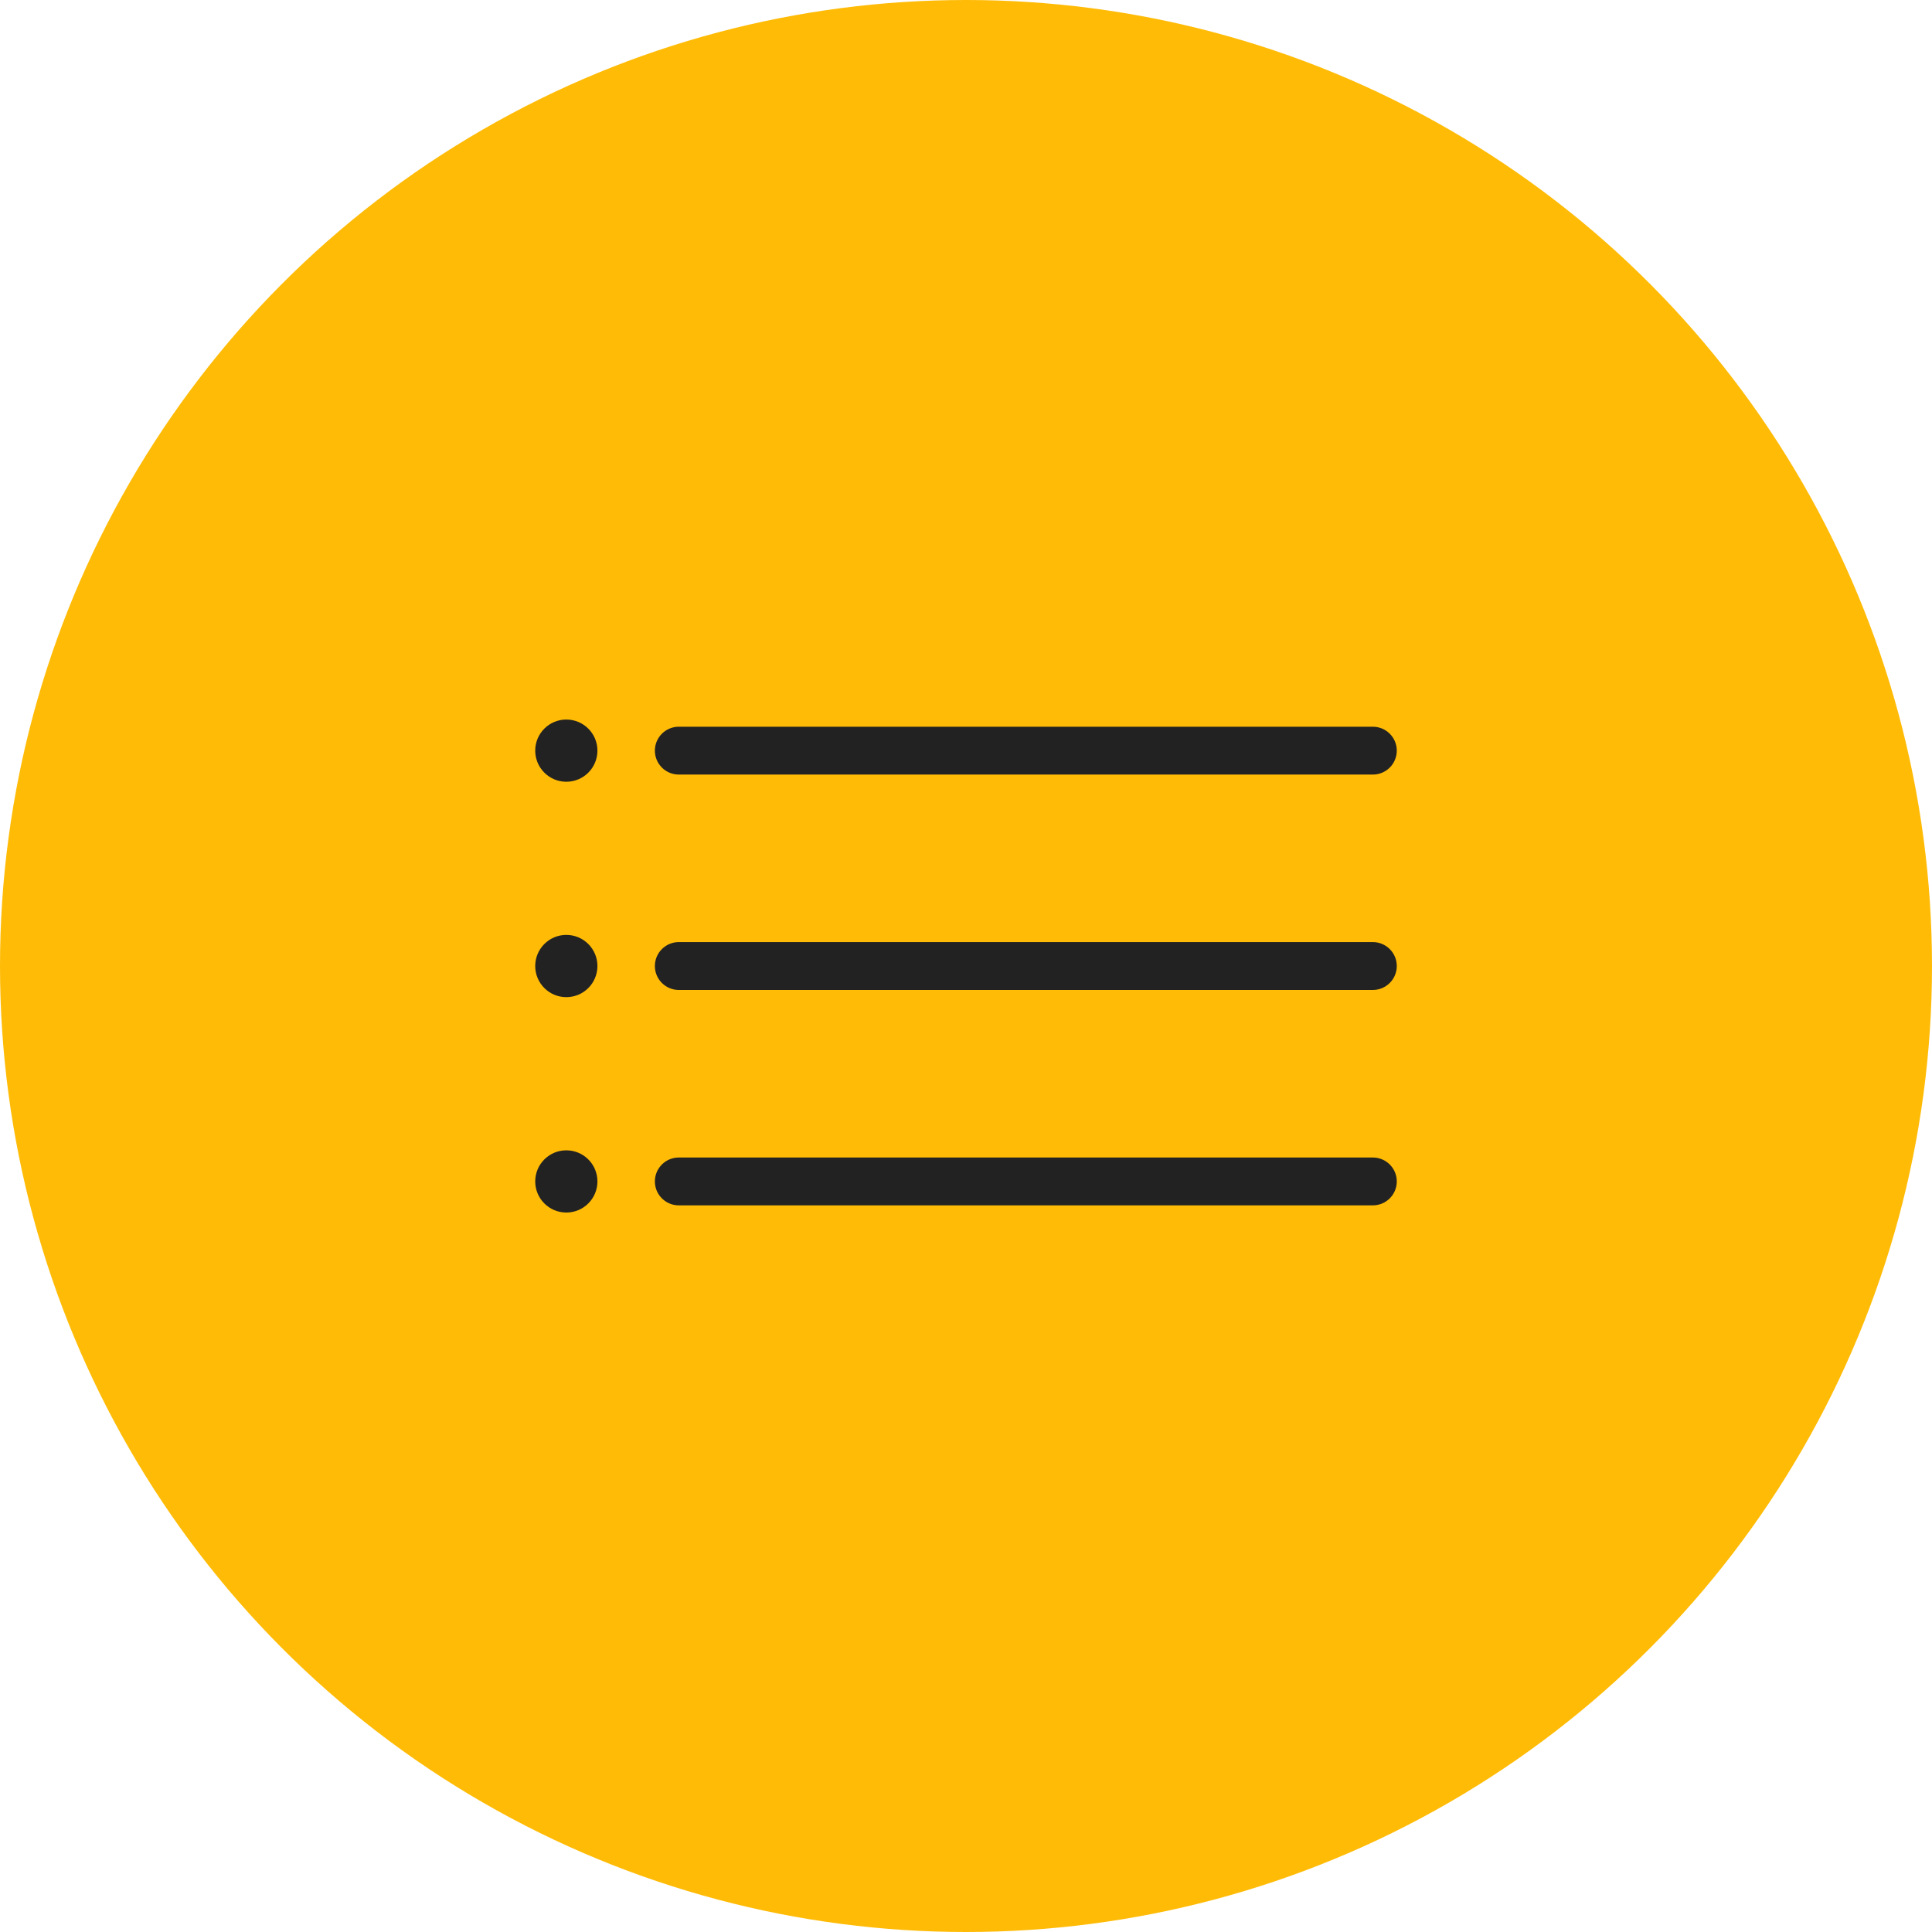 <?xml version="1.0" encoding="UTF-8"?> <svg xmlns="http://www.w3.org/2000/svg" width="74" height="74" viewBox="0 0 74 74" fill="none"><circle cx="37" cy="37" r="37" fill="#FFBB06"></circle><path d="M20.5 28.751C20.5 28.093 21.033 27.56 21.691 27.56C22.35 27.56 22.883 28.093 22.883 28.751C22.883 29.409 22.35 29.943 21.691 29.943C21.033 29.943 20.5 29.409 20.5 28.751Z" fill="#222222"></path><path d="M25.083 28.751C25.083 28.245 25.494 27.835 26 27.835H52.583C53.089 27.835 53.5 28.245 53.5 28.751C53.5 29.258 53.089 29.668 52.583 29.668H26C25.494 29.668 25.083 29.258 25.083 28.751Z" fill="#222222"></path><path d="M20.5 37.001C20.5 36.343 21.033 35.809 21.691 35.809C22.35 35.809 22.883 36.343 22.883 37.001C22.883 37.659 22.35 38.193 21.691 38.193C21.033 38.193 20.5 37.659 20.5 37.001Z" fill="#222222"></path><path d="M26 36.084C25.494 36.084 25.083 36.495 25.083 37.001C25.083 37.507 25.494 37.918 26 37.918H52.583C53.089 37.918 53.5 37.507 53.5 37.001C53.5 36.495 53.089 36.084 52.583 36.084H26Z" fill="#222222"></path><path d="M25.083 45.251C25.083 44.745 25.494 44.335 26 44.335H52.583C53.089 44.335 53.5 44.745 53.5 45.251C53.5 45.758 53.089 46.168 52.583 46.168H26C25.494 46.168 25.083 45.758 25.083 45.251Z" fill="#222222"></path><path d="M20.5 45.251C20.5 44.593 21.033 44.06 21.691 44.06C22.35 44.06 22.883 44.593 22.883 45.251C22.883 45.909 22.35 46.443 21.691 46.443C21.033 46.443 20.5 45.909 20.5 45.251Z" fill="#222222"></path></svg> 